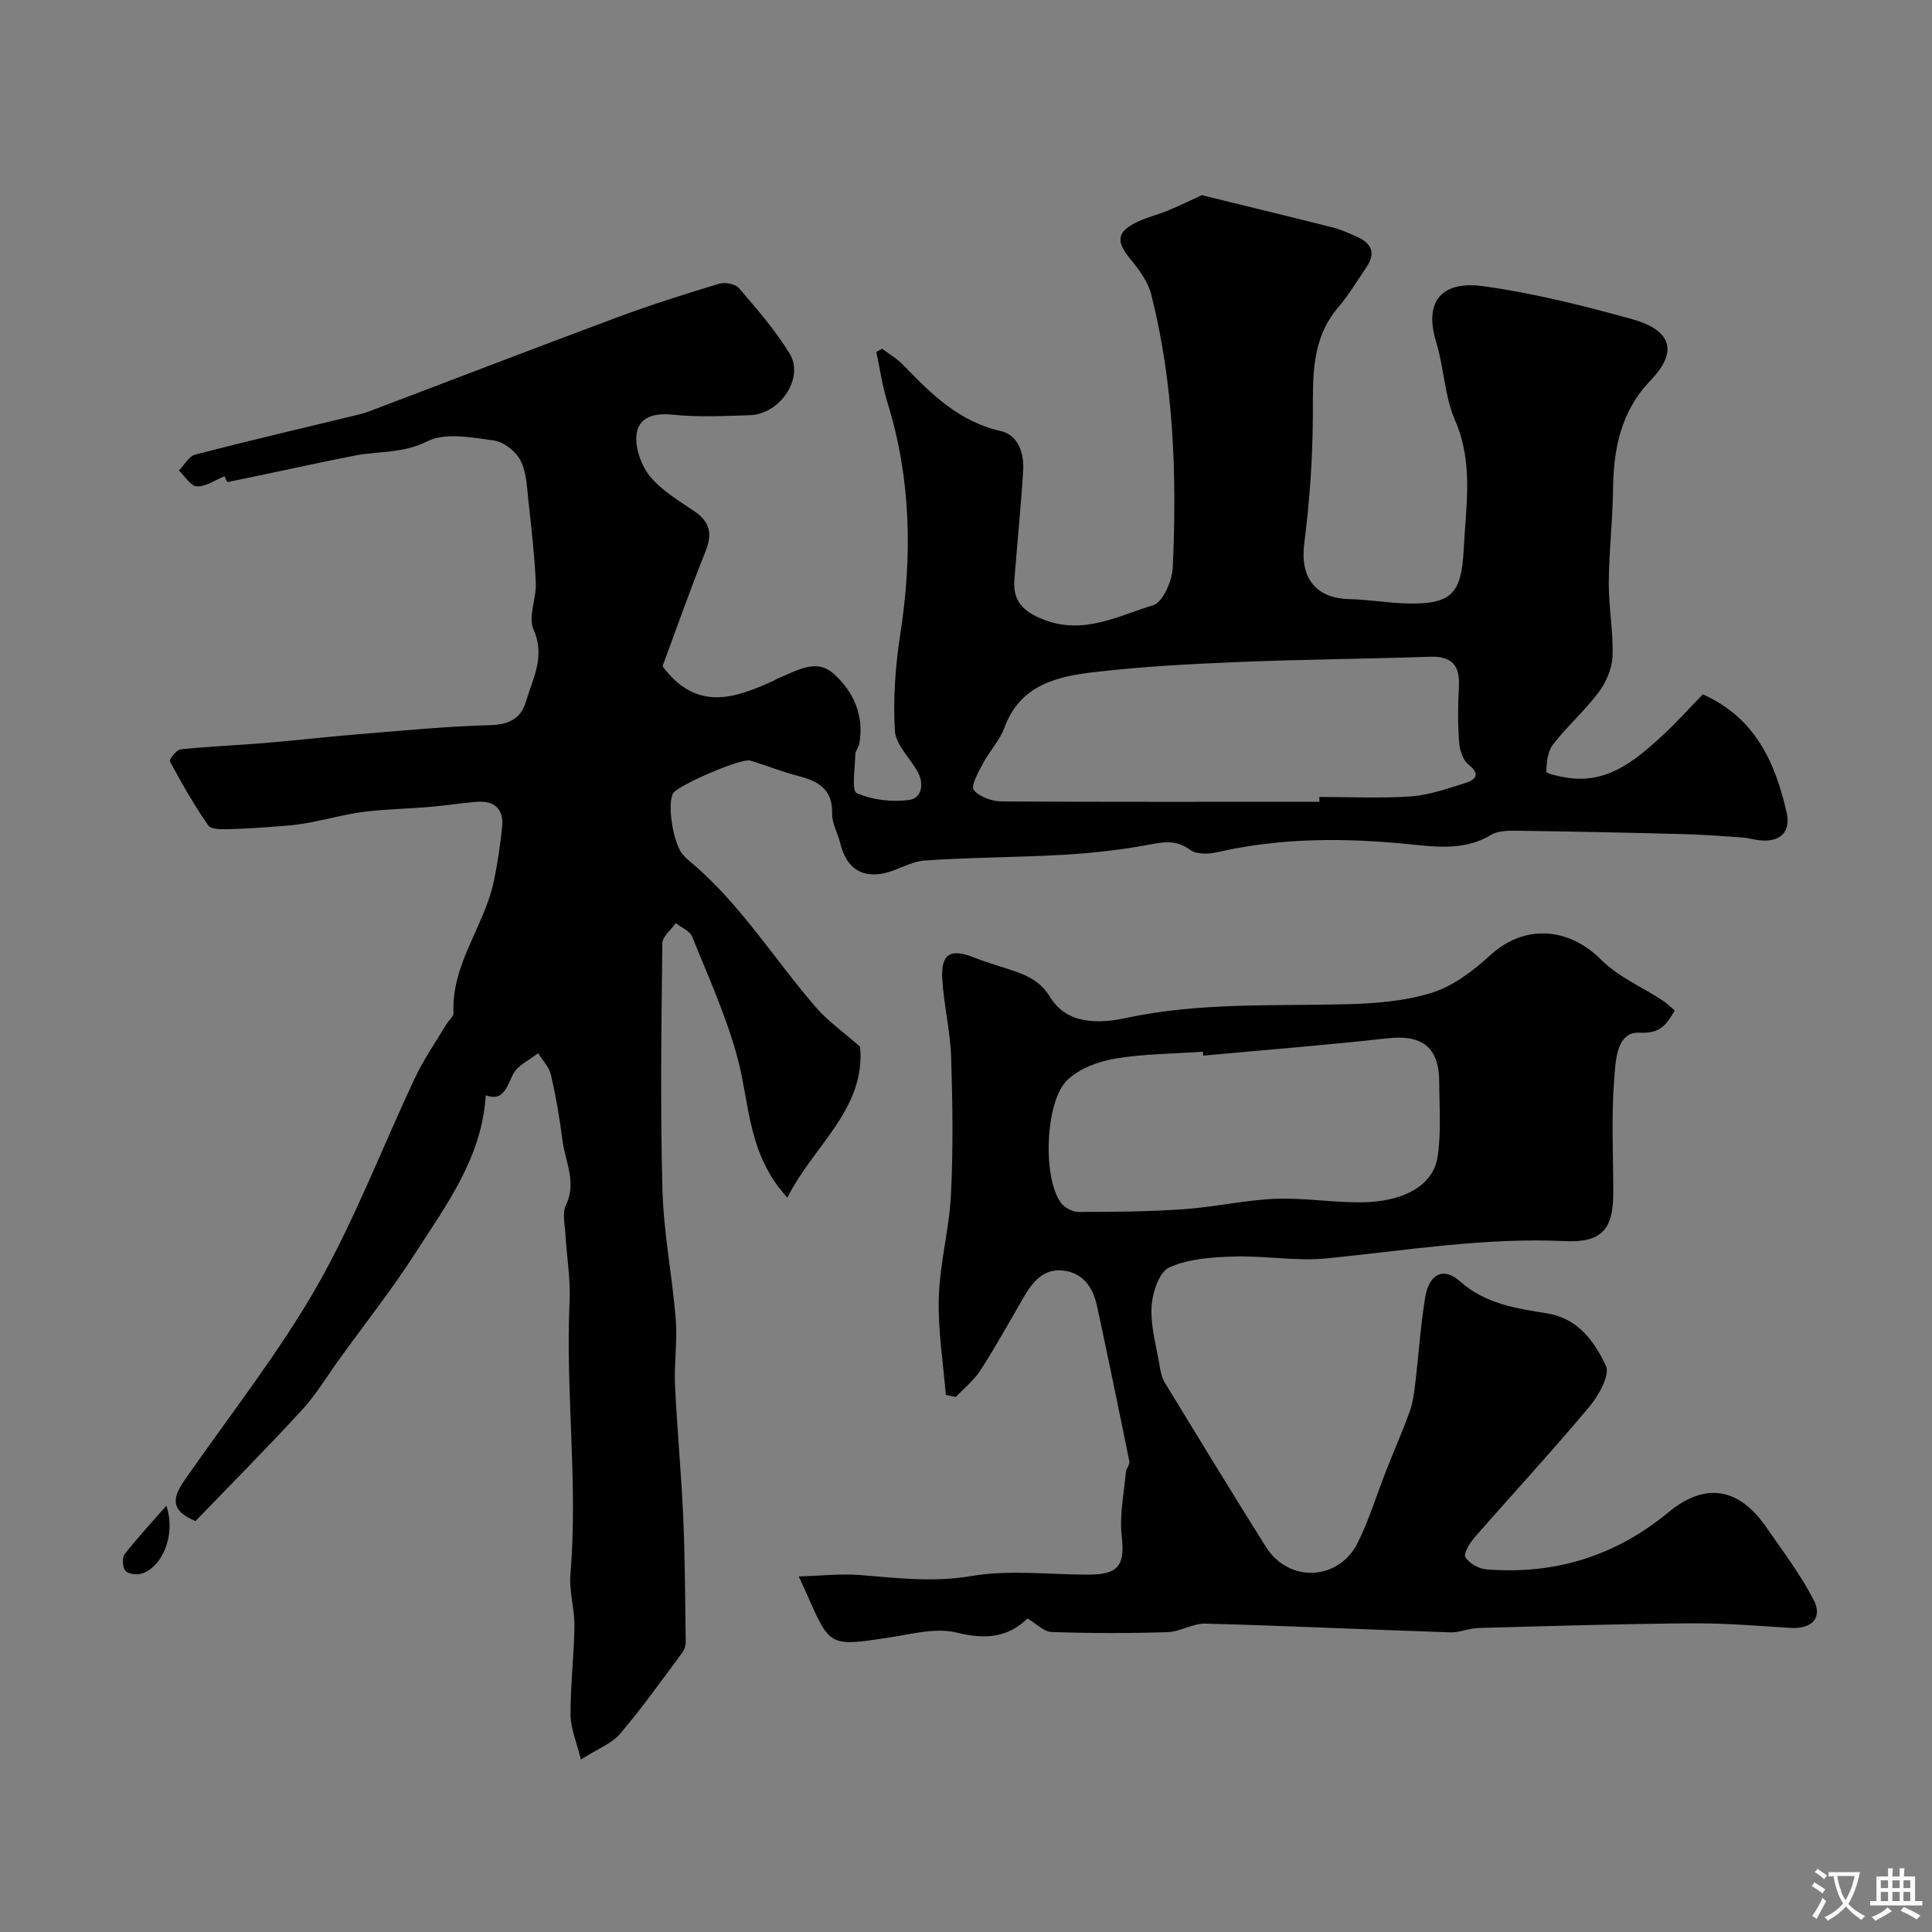 <svg enable-background="new 0 0 400 400" viewBox="0 0 400 400" xmlns="http://www.w3.org/2000/svg"><rect x="0" y="0" width="400" height="400" fill="#808080" stroke="none"/><g fill="#000001"><path d="m182.62 72.19c1.5 1.14 3.18 2.11 4.47 3.46 5.74 5.96 11.48 11.65 20.11 13.59 3.56.8 4.86 4.55 4.64 8.13-.46 7.53-1.23 15.05-1.82 22.57-.34 4.38 1.62 6.56 5.89 8.28 8.36 3.35 15.53-.7 22.85-2.92 2.02-.61 3.93-5.08 4.05-7.86.86-18.99.22-37.94-4.46-56.49-.68-2.69-2.59-5.21-4.41-7.43-2.92-3.55-2.73-5.54 1.52-7.57 2.04-.98 4.29-1.5 6.38-2.37 2.63-1.1 5.2-2.36 6.98-3.17 9.2 2.26 18.14 4.42 27.05 6.67 1.72.43 3.36 1.19 5 1.9 2.97 1.29 4.07 3.3 2.09 6.25-1.92 2.85-3.7 5.82-5.92 8.43-5.61 6.61-5.2 14.37-5.23 22.32-.03 8.87-.66 17.78-1.78 26.58-.89 6.97 2.26 11.31 9.34 11.48 4.11.1 8.2.84 12.3.91 8.87.15 10.93-2.12 11.38-11.25.44-8.96 2.07-17.81-1.79-26.66-2.18-5-2.29-10.86-3.9-16.16-2.95-9.69 2.45-12.64 9.65-11.64 10.43 1.44 20.75 4.02 30.91 6.84 6.77 1.88 10.47 5.74 3.79 12.7-6.12 6.37-7.65 14.11-7.75 22.54-.07 6.44-.84 12.87-.88 19.3-.03 5.1.96 10.22.77 15.3-.09 2.53-1.34 5.36-2.89 7.43-2.86 3.82-6.52 7.03-9.44 10.81-1.1 1.43-1.34 3.72-1.36 5.63-.01.39 2.66.96 4.13 1.2 8.28 1.38 14.03-3.35 19.55-8.37 3.06-2.78 5.81-5.9 8.72-8.87 10.95 4.92 15 14.21 17.35 24.5.86 3.78-1.13 6.08-5.3 5.75-1.3-.1-2.57-.5-3.87-.6-4.02-.29-8.04-.6-12.06-.7-11.23-.3-22.46-.54-33.7-.69-2.12-.03-4.62-.15-6.29.86-5.29 3.18-11 2.52-16.46 1.96-13.55-1.39-26.95-1.44-40.3 1.63-1.75.4-4.24.45-5.52-.5-2.92-2.17-5.56-1.64-8.75-1.04-5.74 1.07-11.59 1.71-17.42 2.05-9.59.56-19.21.52-28.79 1.19-3.09.22-6.01 2.31-9.12 2.77-4.63.69-7.31-1.91-8.37-6.36-.49-2.05-1.72-4.07-1.67-6.07.14-5.11-2.89-6.79-7.09-7.86-3.35-.86-6.57-2.19-9.89-3.17-1.88-.55-14.9 5.1-15.93 6.75-1.31 2.09-.04 10.35 1.98 12.7.43.5.92.97 1.43 1.39 10.4 8.64 17.42 20.18 26.15 30.26 2.47 2.85 5.65 5.08 9.14 8.15 1.17 12.91-9.68 20.46-15.07 31.24-8.16-8.94-7.76-19.1-10.19-28.46-2.28-8.76-6.12-17.13-9.51-25.57-.48-1.2-2.24-1.89-3.4-2.81-.97 1.39-2.76 2.77-2.78 4.17-.19 17-.44 34.01.02 50.99.24 8.98 2.04 17.91 2.76 26.9.36 4.47-.36 9.02-.16 13.51.42 9.11 1.3 18.2 1.7 27.31.38 8.64.4 17.3.52 25.95.01.75-.29 1.64-.74 2.25-4.2 5.63-8.27 11.39-12.82 16.73-1.76 2.07-4.68 3.15-8.15 5.37-.94-3.84-2.13-6.54-2.14-9.24-.02-6.12.73-12.24.81-18.37.05-3.6-1.14-7.25-.83-10.79 1.61-18.86-1.05-37.7-.17-56.56.21-4.6-.61-9.23-.87-13.86-.11-1.99-.68-4.31.1-5.94 2.31-4.79-.18-9.1-.73-13.58-.56-4.51-1.34-9.01-2.37-13.44-.37-1.61-1.74-3-2.65-4.48-1.79 1.44-4.29 2.54-5.21 4.41-1.37 2.77-2.01 5.62-5.63 4.32-.78 12.86-8.1 22.59-14.52 32.59-4.84 7.54-10.43 14.61-15.69 21.89-2.58 3.57-4.86 7.42-7.82 10.65-7.26 7.9-14.83 15.52-22.06 23.02-5.72-2.32-4.47-5.3-2.14-8.65 9.23-13.27 19.32-26.05 27.32-40.03 7.86-13.8 13.53-28.84 20.34-43.24 1.79-3.78 4.22-7.27 6.38-10.88.49-.83 1.55-1.63 1.51-2.41-.44-10.16 6.45-18.03 8.39-27.42.75-3.66 1.3-7.37 1.68-11.09.39-3.86-1.74-5.5-5.43-5.18-3.26.28-6.51.79-9.77 1.06-4.45.38-8.93.44-13.35.99-3.71.47-7.34 1.48-11.02 2.18-1.76.33-3.55.58-5.33.72-3.79.3-7.59.59-11.4.69-1.55.04-3.91.13-4.54-.76-2.95-4.22-5.49-8.73-7.94-13.26-.2-.37 1.35-2.41 2.22-2.5 5.76-.6 11.56-.82 17.34-1.3 6.52-.54 13.03-1.3 19.55-1.83 9.03-.73 18.05-1.63 27.1-1.87 3.94-.1 6.45-1.32 7.51-4.9 1.42-4.82 4.06-9.31 1.55-14.93-1.16-2.61.63-6.4.48-9.63-.25-5.59-.88-11.16-1.5-16.73-.32-2.91-.39-6.07-1.64-8.57-.95-1.9-3.48-3.91-5.53-4.18-4.58-.62-10.07-1.7-13.79.17-5.08 2.56-10.12 1.98-15.13 2.97-8.75 1.73-17.45 3.69-26.19 5.46-.18.04-.58-1.03-.67-1.19-1.95.78-3.87 2.17-5.72 2.09-1.28-.05-2.48-2.12-3.72-3.28 1.12-1.13 2.05-2.95 3.37-3.3 11.02-2.86 22.1-5.44 33.17-8.12.94-.23 1.88-.46 2.78-.8 17.16-6.51 34.28-13.11 51.47-19.51 6.91-2.57 13.96-4.8 21.03-6.94 1.22-.37 3.38.02 4.13.9 3.72 4.34 7.53 8.71 10.5 13.56 3.08 5.04-1.97 12.55-8.24 12.75-5.33.17-10.71.44-15.98-.1-3.9-.4-7.09.5-7.49 4.15-.3 2.8 1.01 6.43 2.84 8.66 2.43 2.95 5.99 5.03 9.22 7.24 3.28 2.25 3.65 4.78 2.18 8.39-3.2 7.92-6.01 16-8.85 23.64 7.06 9.48 14.98 6.64 22.98 3.01.3-.14.56-.35.86-.47 3.74-1.48 7.86-4.23 11.44-1.11 4.17 3.63 6.51 8.65 5.47 14.56-.14.79-.83 1.51-.84 2.28-.06 2.78-.79 7.52.28 7.99 3.26 1.43 7.35 1.92 10.92 1.41 2.56-.37 3.13-3.38 1.64-5.96-1.62-2.81-4.49-5.53-4.65-8.41-.37-6.56.09-13.26 1.1-19.77 2.54-16.31 2.28-32.35-2.66-48.22-1.05-3.37-1.53-6.91-2.27-10.37.38-.23.78-.46 1.18-.69zm90.54 93.81c0-.33 0-.67.01-1 6.32 0 12.67.33 18.96-.12 3.8-.27 7.55-1.61 11.23-2.76 2.14-.67 3.24-1.79.66-3.85-1.17-.93-1.81-3.03-1.93-4.65-.27-3.81-.26-7.66-.04-11.47.25-4.48-1.53-6.34-6.09-6.18-13.24.46-26.5.55-39.74 1.1-9.86.4-19.75.93-29.55 2.07-7.76.9-15.42 2.61-18.68 11.45-.99 2.69-3.14 4.93-4.5 7.51-.94 1.77-2.54 4.67-1.89 5.46 1.19 1.45 3.82 2.36 5.86 2.37 21.89.13 43.8.07 65.7.07z"/><path d="m212.73 335.09c-4.07 3.97-8.73 4.38-14.6 2.93-4.41-1.09-9.54.33-14.29 1.05-12.05 1.82-12.03 1.91-16.87-9.21-.32-.73-.67-1.45-1.6-3.47 4.7-.14 8.7-.61 12.64-.3 7.67.6 15.13 1.57 23.02.22 7.93-1.36 16.28-.29 24.45-.3 6.19-.01 7.43-2.05 6.76-8-.49-4.32.47-8.8.86-13.21.07-.77.85-1.59.71-2.26-2.15-10.67-4.36-21.32-6.64-31.96-.8-3.71-2.62-6.85-6.71-7.48-4.24-.66-6.59 2.15-8.5 5.45-2.94 5.08-5.8 10.23-8.97 15.16-1.34 2.08-3.39 3.7-5.11 5.52-.69-.14-1.37-.29-2.06-.43-.54-6.73-1.66-13.47-1.45-20.18.22-7.14 2.17-14.21 2.52-21.35.47-9.48.34-19 .03-28.49-.18-5.38-1.52-10.71-1.83-16.1-.3-5.26 1.73-6.37 6.6-4.43 2.87 1.14 5.87 1.93 8.78 2.97 2.88 1.02 5.14 2.29 7.01 5.31 3.57 5.77 10.41 5.36 15.68 4.23 15.08-3.24 30.25-2.46 45.43-2.84 6.02-.15 12.26-.61 17.94-2.41 4.45-1.4 8.59-4.62 12.13-7.84 6.95-6.32 16.09-5.76 22.87 1.06 3.47 3.49 8.37 5.57 12.59 8.33.95.62 1.77 1.45 2.63 2.16-1.74 2.86-2.84 4.8-7.33 4.59-4.82-.23-4.93 6-5.22 9.69-.62 7.81-.18 15.71-.19 23.57-.01 7.52-2.46 10.24-10.01 9.89-16.59-.78-32.86 1.93-49.26 3.57-6.35.64-12.86-.58-19.28-.38-4.53.14-9.39.45-13.39 2.26-2.08.94-3.49 5.24-3.65 8.11-.23 3.98.96 8.05 1.63 12.06.21 1.27.47 2.63 1.12 3.7 6.92 11.36 13.85 22.72 20.93 33.99 4.71 7.49 15.04 7.08 19.01-.88 2.38-4.78 3.93-9.97 5.9-14.96 1.59-4.04 3.35-8.03 4.83-12.11.65-1.8.92-3.78 1.15-5.7.72-6.01 1.11-12.07 2.08-18.04.78-4.8 3.8-6.34 7.16-3.33 5.28 4.74 11.7 5.63 18.07 6.67 6.54 1.07 9.81 5.89 12.18 10.83.91 1.9-1.49 6.19-3.43 8.51-7.73 9.22-15.91 18.07-23.83 27.14-.97 1.12-2.27 3.33-1.83 4.01.83 1.27 2.76 2.39 4.32 2.51 14.15 1.15 26.79-2.76 37.77-11.85 6.72-5.56 13.93-5.96 20.2 3.12 3.41 4.93 7.08 9.75 9.81 15.04 1.96 3.8-.46 6.1-4.86 5.81-6.92-.46-13.85-1.01-20.78-.95-14.6.12-29.2.57-43.8.97-1.94.05-3.87.97-5.79.9-16.9-.56-33.79-1.35-50.68-1.81-2.61-.07-5.24 1.69-7.89 1.77-7.99.25-16 .24-23.99-.03-1.6-.07-3.12-1.72-4.97-2.8zm36.39-116.53c-.02-.27-.05-.54-.07-.81-6.08.42-12.23.43-18.22 1.43-3.45.57-7.29 2.04-9.78 4.36-4.66 4.35-5.22 20.11-1.47 25.39.74 1.04 2.42 1.99 3.67 1.99 7.3 0 14.61-.06 21.88-.57 6.32-.44 12.59-1.89 18.91-2.15 5.89-.24 11.82.78 17.72.73 8.88-.06 14.98-3.5 15.88-9.42.77-5.04.35-10.28.34-15.43-.01-7.22-3.5-9.89-10.59-9.12-12.73 1.41-25.51 2.42-38.27 3.6z"/><path d="m34.44 311.74c2.12 6.39-1.12 13.1-5.41 14.13-.97.23-2.66-.05-3.12-.72-.55-.81-.65-2.66-.08-3.39 2.48-3.21 5.26-6.18 8.61-10.02z"/></g><path d="m377.9 391.2c-.2.3-.4.5-.6.8-.7-.6-1.4-1-2.2-1.5.2-.3.4-.5.5-.8.6.4 1.4.8 2.3 1.5zm-1.8 6.1c-.2-.2-.5-.4-.9-.6.4-.6.8-1.2 1.2-1.9s.7-1.3.9-1.9c.3.3.5.5.8.7-.7 1.3-1.4 2.6-2 3.7zm2.2-9c-.3.3-.5.5-.6.8-.6-.6-1.3-1.1-2-1.5.3-.3.5-.5.6-.7.6.5 1.3.9 2 1.4zm.3.2v-.9h2 4.5c-.3 1.3-.6 2.5-1 3.6s-.9 2.1-1.4 3c.4.5 1 1 1.6 1.4s1.2.8 1.9 1.1c-.3.2-.5.4-.8.8-.4-.3-1-.7-1.6-1.2s-1.2-1.1-1.6-1.6c-.5.6-1.1 1.1-1.7 1.6s-1.4.9-2.1 1.4c-.1-.3-.3-.5-.7-.8.6-.2 1.2-.5 1.9-1s1.4-1.1 2-1.8c-.5-.8-.9-1.6-1.2-2.5s-.6-2-.8-3.2c-.4.1-.7.1-1 .1zm2.5 2.7c.2 1 .7 1.7 1 2.2.3-.5.6-1.1 1-2s.6-1.9.9-3h-3.2-.4c.1.9.3 1.8.7 2.8z" fill="#fafbfa"/><path d="m396.5 388.5v1.5 3.6h1.5v.9c-.4 0-1 0-1.7 0h-7.9c-.5 0-.9 0-1.2 0v-.9h1.3v-3.5c0-.7 0-1.2 0-1.6h2.4c0-.8 0-1.4 0-1.7h1c0 .3-.1.8-.1 1.7h1.5c0-.8 0-1.4 0-1.7h1c0 .3-.1.9-.1 1.7zm-8.2 9.2c-.2-.3-.5-.5-.8-.8.8-.3 1.4-.6 1.9-.9s1-.7 1.4-1.1c.3.3.6.5.9.8-1.6 1-2.8 1.6-3.4 2zm2.6-6.8v-1.6h-1.5v1.6zm0 2.7v-1.9h-1.5v1.9zm2.4-2.7v-1.6h-1.5v1.6zm0 2.7v-1.9h-1.5v1.9zm.2 2 .7-.8c.4.2.9.5 1.6.8s1.3.7 1.8 1c-.3.3-.5.5-.8.8-.4-.3-1.5-1-3.3-1.8zm2-4.7v-1.6h-1.4v1.6zm0 2.7v-1.9h-1.4v1.9z" fill="#fafbfa"/></svg>